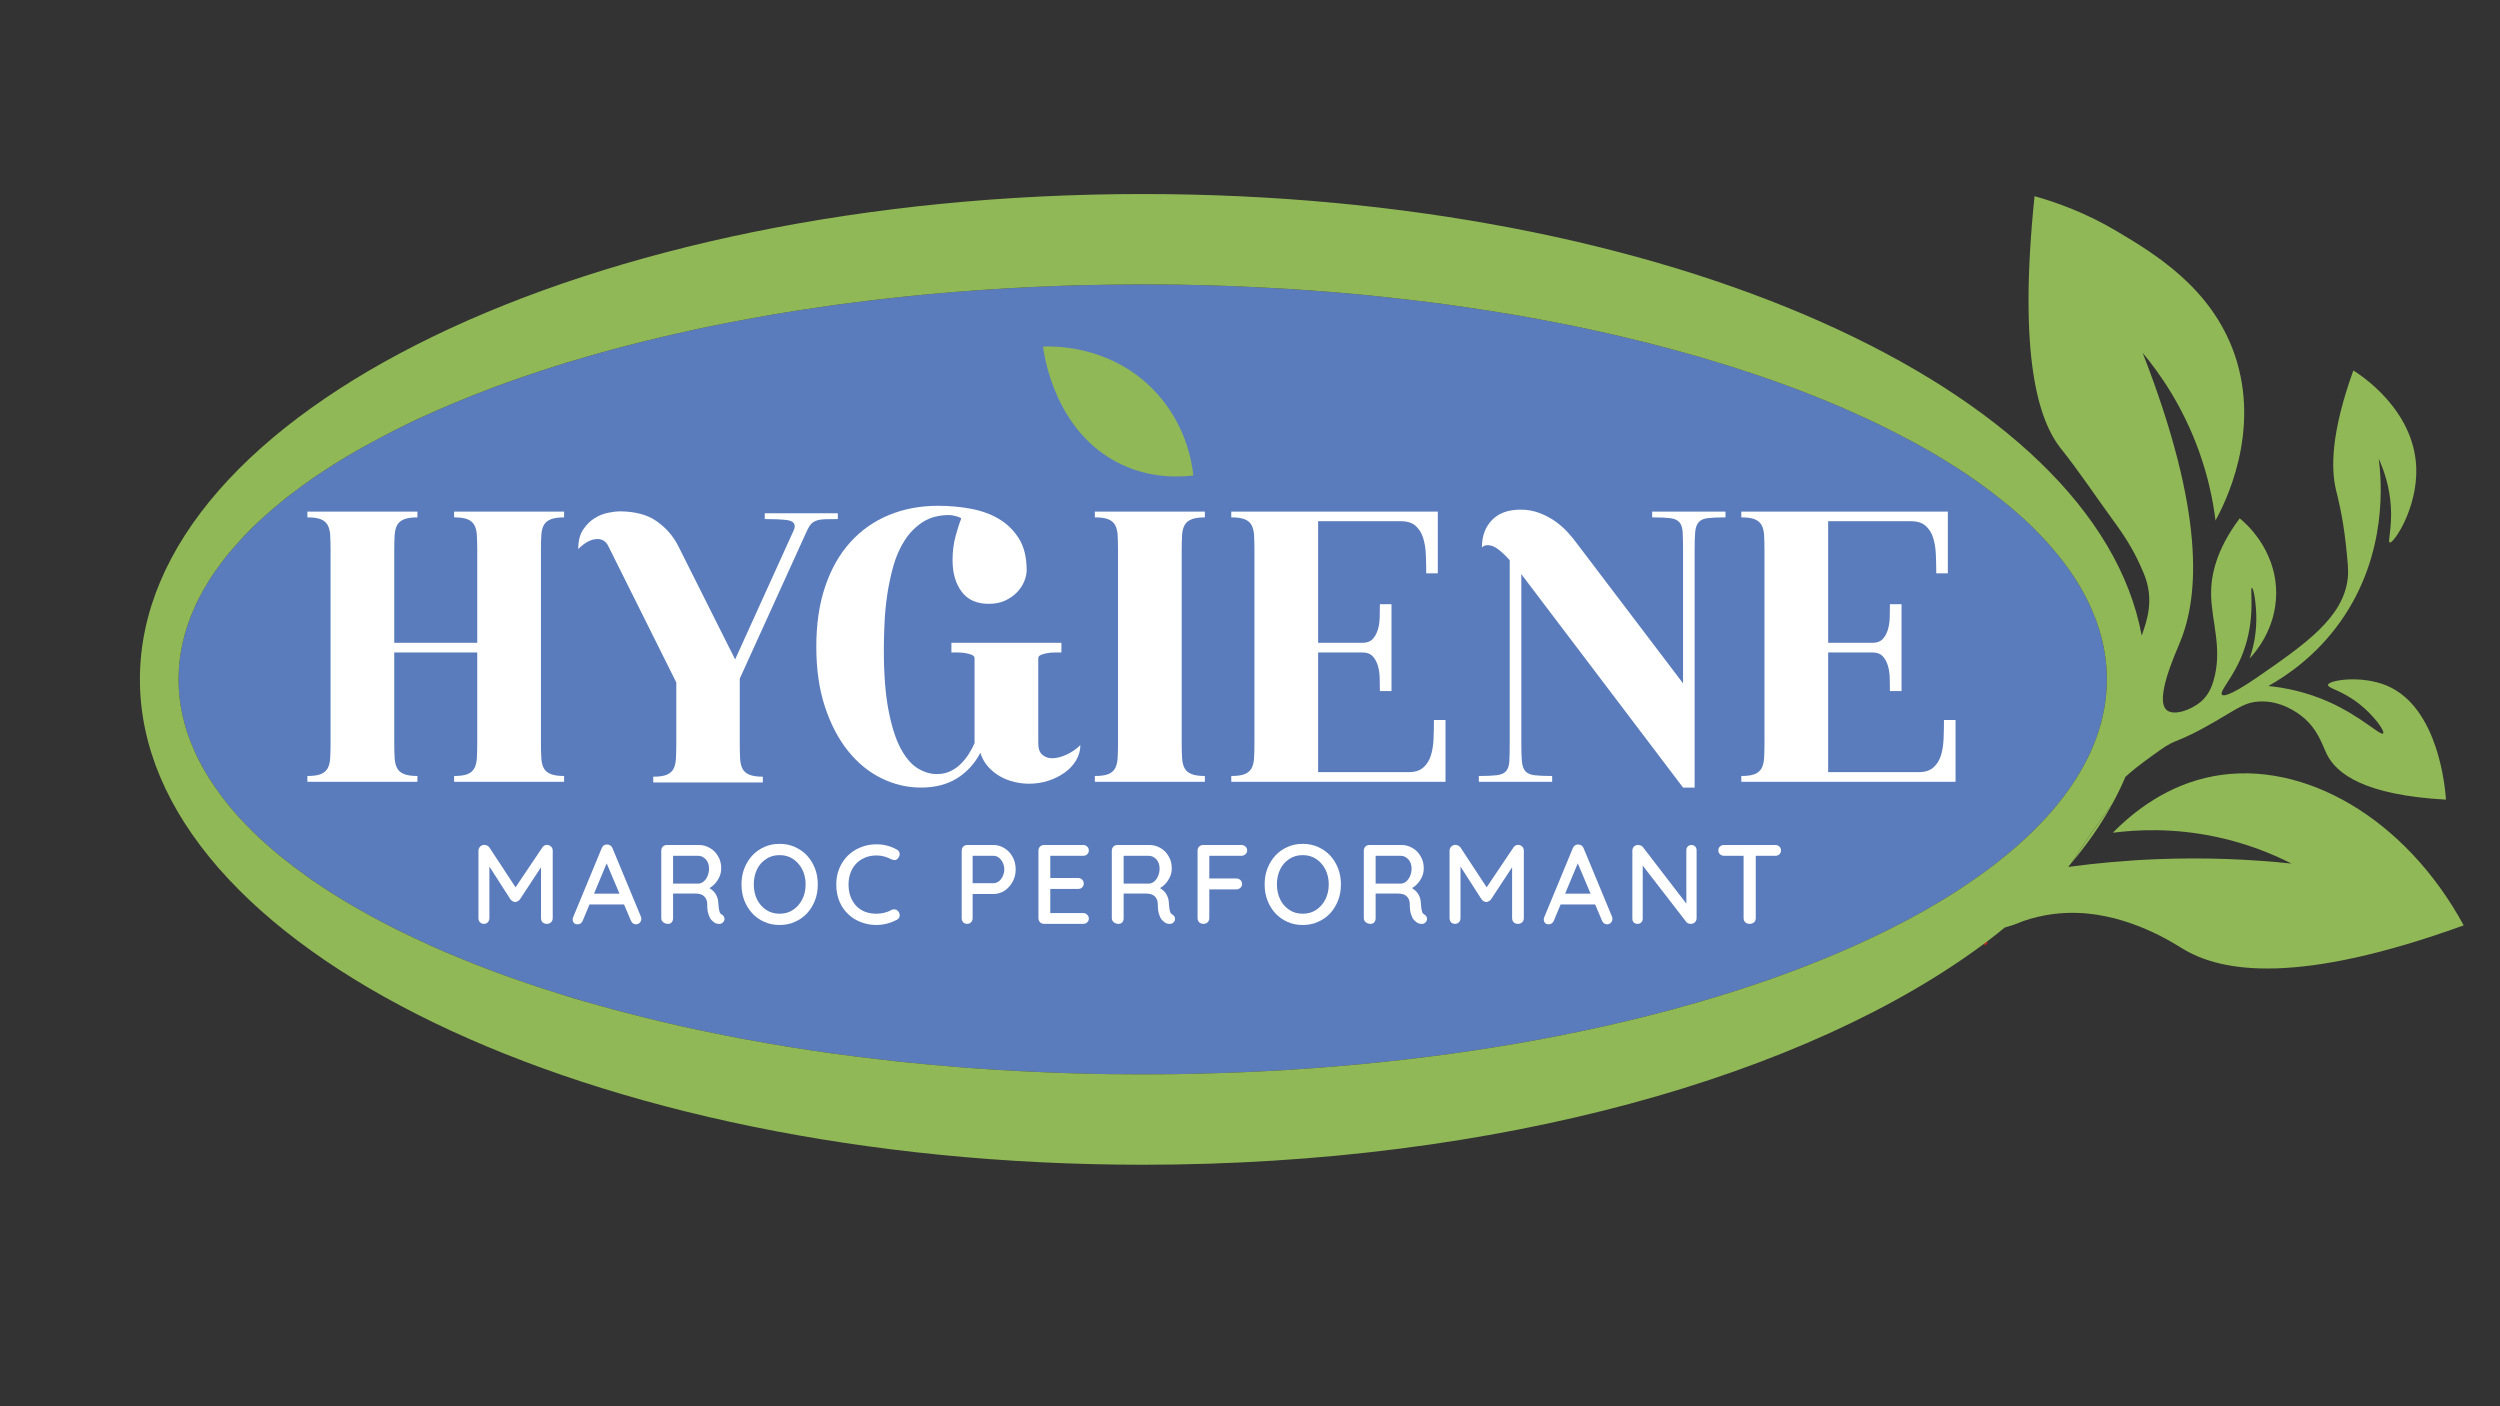 <svg xmlns="http://www.w3.org/2000/svg" xmlns:xlink="http://www.w3.org/1999/xlink" width="853.44pt" height="480pt" viewBox="0 0 853.44 480"><rect x="0" y="0" width="853.44" height="480" fill="#333333" stroke="none"/><defs><clipPath id="clip_1"><path transform="matrix(1,0,0,-1,0,480)" d="M0 480H853.44V0H0Z"></path></clipPath><path id="font_2_116" d="M.133 .701C.141 .701 .149 .699 .158 .695 .167 .69 .173 .685 .178 .678L.432 .291 .389 .293 .648 .678C.659 .693 .672 .701 .689 .701 .702 .701 .714 .696 .725 .686 .735 .677 .74 .665 .74 .65V.051C.74 .036 .735 .024 .725 .014 .716 .005 .703 0 .688 0 .673 0 .66 .005 .65 .014 .641 .024 .636 .036 .636 .051V.558L.668 .551 .448 .216C.443 .21 .437 .205 .429 .201 .422 .196 .414 .194 .407 .194 .4 .194 .392 .196 .384 .201 .377 .205 .371 .21 .366 .216L.154 .546 .178 .586V.051C.178 .036 .173 .024 .164 .014 .155 .005 .144 0 .129 0 .115 0 .104 .005 .094 .014 .085 .024 .081 .036 .081 .051V.65C.081 .663 .086 .675 .096 .686 .107 .696 .119 .701 .133 .701Z"></path><path id="font_2_1" d="M.331 .569 .106 .03C.102 .019 .096 .011 .088 .005 .08-.001 .071-.004 .061-.004 .046-.004 .034 0 .027 .008 .02 .017 .016 .027 .016 .04 .016 .045 .017 .05 .019 .056L.273 .67C.277 .681 .284 .69 .292 .696 .301 .702 .311 .705 .322 .704 .333 .704 .342 .701 .351 .695 .36 .689 .366 .681 .37 .67L.621 .065C.624 .058 .625 .052 .625 .045 .625 .03 .62 .018 .61 .009 .601 0 .59-.004 .578-.004 .568-.004 .559-.001 .55 .005 .542 .012 .536 .02 .532 .03L.305 .567 .331 .569M.146 .172 .191 .268H.474L.491 .172H.146Z"></path><path id="font_2_170" d="M.141 0C.125 0 .111 .005 .099 .014 .087 .024 .081 .036 .081 .051V.649C.081 .664 .086 .676 .095 .686 .105 .695 .117 .7 .132 .7H.414C.45 .7 .483 .691 .513 .673 .543 .656 .567 .632 .585 .6 .604 .569 .613 .534 .613 .493 .613 .466 .608 .441 .597 .417 .586 .393 .572 .372 .554 .353 .536 .334 .516 .32 .493 .31L.482 .33C.503 .322 .521 .311 .536 .297 .551 .284 .564 .268 .572 .249 .581 .231 .586 .211 .587 .188 .589 .167 .591 .15 .592 .136 .594 .123 .597 .112 .6 .103 .603 .094 .609 .088 .618 .083 .63 .076 .638 .066 .641 .053 .644 .04 .641 .028 .632 .017 .626 .009 .618 .004 .609 .001 .6-.001 .59-.001 .581 .001 .572 .002 .564 .005 .558 .008 .547 .015 .536 .024 .525 .036 .514 .049 .506 .066 .499 .088 .492 .11 .489 .139 .489 .175 .489 .192 .486 .206 .481 .217 .476 .229 .468 .239 .459 .247 .45 .255 .439 .261 .426 .264 .413 .267 .399 .269 .384 .269H.172L.186 .29V.051C.186 .036 .182 .024 .174 .014 .166 .005 .155 0 .141 0M.173 .357H.412C.427 .358 .442 .364 .456 .375 .47 .386 .482 .402 .491 .423 .5 .443 .505 .466 .505 .491 .505 .523 .496 .55 .477 .572 .457 .593 .435 .604 .409 .604H.175L.186 .629V.336L.173 .357Z"></path><path id="font_2_131" d="M.719 .35C.719 .299 .711 .252 .694 .208 .677 .165 .654 .127 .624 .094 .593 .061 .557 .036 .516 .018 .475-.001 .429-.01 .38-.01 .331-.01 .285-.001 .244 .018 .203 .036 .168 .061 .137 .094 .107 .127 .084 .165 .067 .208 .05 .252 .042 .299 .042 .35 .042 .401 .05 .448 .067 .492 .084 .535 .107 .573 .137 .606 .168 .639 .203 .664 .244 .682 .285 .701 .331 .71 .38 .71 .429 .71 .475 .701 .516 .682 .557 .664 .593 .639 .624 .606 .654 .573 .677 .535 .694 .492 .711 .448 .719 .401 .719 .35M.611 .35C.611 .399 .601 .444 .581 .483 .561 .522 .534 .553 .499 .576 .465 .599 .425 .61 .38 .61 .335 .61 .296 .599 .261 .576 .226 .553 .199 .523 .18 .484 .161 .445 .151 .4 .151 .35 .151 .301 .161 .256 .18 .217 .199 .178 .226 .147 .261 .124 .296 .101 .335 .09 .38 .09 .425 .09 .465 .101 .499 .124 .534 .147 .561 .178 .581 .217 .601 .256 .611 .301 .611 .35Z"></path><path id="font_2_30" d="M.578 .66C.593 .653 .601 .641 .604 .626 .606 .611 .602 .597 .591 .584 .584 .573 .574 .567 .563 .566 .552 .566 .54 .568 .528 .574 .509 .584 .489 .592 .467 .598 .446 .604 .423 .607 .4 .607 .362 .607 .328 .601 .298 .588 .267 .575 .241 .558 .219 .535 .197 .512 .18 .485 .169 .454 .157 .423 .151 .388 .151 .35 .151 .308 .157 .271 .17 .238 .183 .206 .2 .179 .222 .156 .245 .134 .271 .117 .301 .106 .332 .095 .365 .09 .4 .09 .423 .09 .445 .093 .466 .098 .488 .103 .509 .111 .528 .122 .54 .128 .552 .13 .563 .128 .574 .127 .584 .121 .592 .111 .603 .097 .607 .083 .604 .068 .601 .053 .593 .043 .579 .036 .562 .027 .544 .019 .524 .012 .504 .005 .484-.001 .463-.004 .442-.008 .421-.01 .4-.01 .352-.01 .307-.002 .264 .014 .221 .03 .183 .053 .15 .084 .117 .115 .09 .152 .071 .197 .052 .242 .042 .293 .042 .35 .042 .401 .051 .449 .069 .492 .087 .535 .112 .573 .144 .605 .177 .637 .215 .662 .258 .679 .301 .697 .349 .706 .4 .706 .432 .706 .463 .702 .493 .694 .524 .686 .552 .675 .578 .66Z"></path><path id="font_2_596" d="M0 0Z"></path><path id="font_2_167" d="M.363 .7C.398 .7 .431 .69 .461 .671 .491 .653 .515 .627 .533 .594 .551 .561 .56 .524 .56 .483 .56 .443 .551 .407 .533 .374 .515 .341 .491 .314 .461 .294 .431 .275 .398 .265 .363 .265H.17L.178 .28V.051C.178 .036 .173 .024 .164 .014 .155 .005 .144 0 .129 0 .115 0 .104 .005 .094 .014 .085 .024 .081 .036 .081 .051V.649C.081 .664 .086 .676 .095 .686 .105 .695 .117 .7 .132 .7H.363M.363 .361C.38 .361 .396 .367 .411 .378 .425 .389 .437 .404 .445 .423 .454 .442 .459 .462 .459 .483 .459 .506 .454 .526 .445 .544 .437 .562 .425 .576 .411 .587 .396 .599 .38 .604 .363 .604H.168L.178 .618V.348L.169 .361H.363Z"></path><path id="font_2_47" d="M.132 .7H.477C.492 .7 .504 .695 .513 .686 .523 .677 .528 .665 .528 .651 .528 .637 .523 .626 .513 .617 .504 .608 .492 .604 .477 .604H.176L.186 .621V.397L.177 .407H.432C.447 .407 .459 .402 .468 .393 .478 .384 .483 .372 .483 .357 .483 .343 .478 .332 .468 .323 .459 .314 .447 .31 .432 .31H.179L.186 .319V.088L.179 .096H.477C.492 .096 .504 .091 .513 .081 .523 .072 .528 .061 .528 .048 .528 .034 .523 .022 .513 .013 .504 .004 .492 0 .477 0H.132C.117 0 .105 .005 .095 .014 .086 .024 .081 .036 .081 .051V.649C.081 .664 .086 .676 .095 .686 .105 .695 .117 .7 .132 .7Z"></path><path id="font_2_70" d="M.134 0C.118 0 .105 .005 .095 .014 .086 .024 .081 .036 .081 .051V.649C.081 .664 .086 .676 .095 .686 .105 .695 .117 .7 .132 .7H.47C.484 .7 .496 .695 .506 .686 .516 .677 .521 .665 .521 .651 .521 .638 .516 .627 .506 .618 .496 .609 .484 .604 .47 .604H.178L.185 .614V.391L.179 .403H.425C.439 .403 .451 .398 .461 .389 .471 .38 .476 .368 .476 .353 .476 .341 .471 .33 .461 .32 .451 .311 .439 .306 .425 .306H.177L.185 .315V.051C.185 .036 .18 .024 .17 .014 .16 .005 .148 0 .134 0Z"></path><path id="font_2_118" d="M.606 .7C.619 .7 .63 .695 .639 .686 .647 .678 .651 .666 .651 .653V.051C.651 .036 .646 .024 .636 .014 .627 .005 .615 0 .6 0 .593 0 .585 .001 .578 .004 .571 .007 .565 .01 .561 .015L.15 .547 .173 .561V.046C.173 .033 .169 .022 .16 .013 .151 .004 .14 0 .127 0 .113 0 .102 .004 .093 .013 .085 .022 .081 .033 .081 .046V.649C.081 .664 .086 .676 .095 .686 .105 .695 .117 .7 .132 .7 .139 .7 .147 .698 .156 .695 .164 .692 .17 .688 .174 .682L.575 .16 .56 .146V.653C.56 .666 .564 .678 .572 .686 .581 .695 .592 .7 .606 .7Z"></path><path id="font_2_191" d="M.309 0C.293 0 .28 .005 .27 .014 .26 .024 .255 .036 .255 .051V.65H.363V.051C.363 .036 .358 .024 .348 .014 .337 .005 .324 0 .309 0M.082 .604C.068 .604 .056 .609 .046 .617 .036 .626 .031 .638 .031 .652 .031 .667 .036 .678 .046 .687 .056 .696 .068 .7 .082 .7H.536C.551 .7 .563 .695 .572 .686 .582 .678 .587 .666 .587 .652 .587 .637 .582 .626 .572 .617 .563 .608 .551 .604 .536 .604H.082Z"></path><clipPath id="clip_3"><path transform="matrix(1,0,0,-1,0,480)" d="M0 480H853.44V0H0Z"></path></clipPath></defs><g id="layer_1" data-name="Layer 1"><g clip-path="url(#clip_1)"><path transform="matrix(1,0,0,-1,719.224,231.91)" d="M0 0C0-2.337-.128-4.642-.416-6.945-.704-9.282-1.152-11.587-1.729-13.892-1.921-14.691-2.145-15.46-2.4-16.26-2.561-16.933-2.785-17.604-3.009-18.276-3.329-19.236-3.649-20.197-4.033-21.157-4.993-23.718-6.146-26.215-7.49-28.711-7.938-29.607-8.45-30.504-8.963-31.368-9.475-32.264-10.019-33.16-10.595-34.057-10.947-34.665-11.363-35.241-11.779-35.849-12.131-36.425-12.516-36.97-12.932-37.546-13.22-37.962-13.54-38.409-13.892-38.857-14.436-39.626-15.012-40.394-15.62-41.13-15.652-41.227-15.748-41.322-15.844-41.418-16.645-42.475-17.477-43.499-18.373-44.523-19.27-45.611-20.229-46.668-21.222-47.724-21.989-48.557-22.79-49.42-23.622-50.253-24.07-50.7-24.551-51.181-25.03-51.661-25.831-52.429-26.631-53.229-27.463-53.997-28.552-55.021-29.703-56.046-30.856-57.07-31.977-58.03-33.097-58.991-34.249-59.951-34.377-60.079-34.505-60.175-34.665-60.271-35.689-61.136-36.713-61.936-37.77-62.768-39.402-64.048-41.099-65.296-42.827-66.545-45.163-68.241-47.564-69.873-50.061-71.506-51.789-72.658-53.55-73.778-55.342-74.866-56.75-75.699-58.159-76.563-59.599-77.396-61.136-78.323-62.736-79.22-64.368-80.116-65.969-81.012-67.633-81.908-69.298-82.772-75.987-86.294-83.093-89.687-90.551-92.887-92.439-93.72-94.328-94.487-96.248-95.288-98.169-96.088-100.121-96.856-102.074-97.624-105.851-99.097-109.756-100.569-113.725-101.978-115.709-102.682-117.726-103.354-119.774-104.058-123.839-105.435-127.968-106.778-132.193-108.059-134.306-108.699-136.45-109.34-138.627-109.979-141.859-110.908-145.124-111.836-148.421-112.732-150.054-113.181-151.718-113.628-153.415-114.045-155.079-114.492-156.743-114.909-158.439-115.325-160.713-115.901-163.017-116.445-165.321-116.989-169.898-118.077-174.54-119.102-179.277-120.094H-179.31C-184.015-121.086-188.815-122.047-193.648-122.942-198.514-123.839-203.443-124.703-208.469-125.503-213.43-126.304-218.455-127.071-223.544-127.776-223.544-127.744-223.576-127.776-223.576-127.776-228.665-128.48-233.786-129.12-239.004-129.729-249.438-130.944-260.065-131.937-270.884-132.737-276.262-133.153-281.703-133.474-287.176-133.762-289.929-133.89-292.682-134.018-295.466-134.146-296.875-134.21-298.283-134.273-299.691-134.306-302.444-134.401-305.196-134.498-307.981-134.562-311.47-134.657-314.991-134.722-318.512-134.786-322.033-134.817-325.554-134.85-329.106-134.85H-329.139-329.203C-332.691-134.85-336.148-134.817-339.605-134.786H-340.277C-343.702-134.722-347.127-134.657-350.488-134.562-354.041-134.466-357.53-134.37-361.05-134.21-364.54-134.081-368.028-133.922-371.485-133.729-376.638-133.474-381.76-133.153-386.817-132.77-387.873-132.705-388.897-132.609-389.922-132.545-397.06-132.001-404.101-131.361-411.079-130.625-411.687-130.561-412.327-130.497-412.968-130.433-415.368-130.177-417.769-129.889-420.169-129.601-424.714-129.088-429.195-128.512-433.677-127.904-434.381-127.808-435.085-127.712-435.789-127.616-440.11-127.008-444.399-126.367-448.625-125.695-454.482-124.768-460.275-123.743-465.941-122.687-469.846-121.95-473.687-121.183-477.496-120.382-478.52-120.19-479.512-119.998-480.472-119.774-484.153-119.006-487.77-118.206-491.355-117.342-492.187-117.149-492.987-116.957-493.82-116.766-495.58-116.35-497.341-115.933-499.101-115.484-499.901-115.293-500.701-115.068-501.501-114.877-507.039-113.5-512.48-112.028-517.794-110.491-518.626-110.268-519.458-110.043-520.258-109.787-522.211-109.211-524.131-108.635-526.02-108.059-526.692-107.867-527.332-107.643-528.004-107.451-528.292-107.354-528.612-107.259-528.9-107.163-531.333-106.395-533.734-105.626-536.102-104.858-536.23-104.794-536.326-104.763-536.454-104.73-543.592-102.361-550.474-99.865-557.067-97.272-558.604-96.664-560.14-96.056-561.645-95.416-561.805-95.384-561.965-95.32-562.125-95.224-563.885-94.52-565.646-93.783-567.342-93.047-570.991-91.479-574.544-89.879-577.969-88.246-579.697-87.446-581.394-86.613-583.09-85.781-584.754-84.949-586.419-84.117-588.051-83.253-589.684-82.421-591.252-81.557-592.853-80.692-594.421-79.828-595.989-78.964-597.525-78.067-599.094-77.171-600.63-76.275-602.135-75.347-605.047-73.555-607.864-71.762-610.585-69.938-611.865-69.073-613.146-68.209-614.362-67.345-614.458-67.281-614.554-67.217-614.65-67.121-617.274-65.265-619.835-63.344-622.236-61.392-623.452-60.431-624.636-59.471-625.789-58.479-625.917-58.383-626.044-58.286-626.141-58.19-627.165-57.294-628.189-56.398-629.182-55.502-630.27-54.51-631.358-53.518-632.382-52.493H-632.415C-634.495-50.477-636.447-48.428-638.304-46.38-639.232-45.323-640.128-44.299-640.993-43.243-642.337-41.61-643.617-39.946-644.801-38.25-645.346-37.481-645.89-36.713-646.402-35.978-647.426-34.44-648.418-32.872-649.347-31.304-649.763-30.567-650.179-29.8-650.595-29.031-651.011-28.231-651.427-27.463-651.811-26.694-652.195-25.895-652.58-25.095-652.899-24.326-653.124-23.813-653.348-23.334-653.54-22.821-653.828-22.277-654.02-21.701-654.212-21.157-655.076-18.98-655.78-16.804-656.356-14.596-656.548-13.827-656.74-13.06-656.9-12.291-657.477-9.794-657.861-7.233-658.084-4.673-658.149-3.969-658.181-3.265-658.213-2.561-658.245-1.729-658.277-.864-658.277 0-658.277 1.024-658.245 2.08-658.181 3.104-658.117 4.161-658.053 5.186-657.925 6.21-657.861 6.945-657.765 7.649-657.637 8.354-657.573 8.866-657.509 9.378-657.38 9.891-657.285 10.467-657.188 11.075-657.028 11.65-656.997 11.971-656.933 12.323-656.836 12.644-656.676 13.411-656.484 14.147-656.26 14.916-656.164 15.364-656.036 15.812-655.876 16.228-655.876 16.292-655.844 16.324-655.844 16.388-655.716 16.933-655.524 17.477-655.332 18.02-655.268 18.309-655.172 18.564-655.076 18.82-654.788 19.685-654.468 20.581-654.116 21.445-653.731 22.437-653.315 23.43-652.867 24.422-652.419 25.414-651.971 26.406-651.459 27.398-650.499 29.319-649.411 31.239-648.227 33.16-648.13 33.288-648.066 33.448-647.97 33.576-647.426 34.44-646.882 35.272-646.306 36.137-646.274 36.169-646.274 36.201-646.242 36.233-645.729 37.001-645.186 37.77-644.609 38.538-644.449 38.762-644.289 38.985-644.097 39.21-643.585 39.946-643.041 40.65-642.465 41.387-642.305 41.61-642.113 41.834-641.953 42.059-641.249 42.923-640.512 43.787-639.776 44.619-638.976 45.548-638.176 46.476-637.312 47.404-636.479 48.332-635.615 49.26-634.719 50.156-633.823 51.085-632.895 51.981-631.966 52.877-630.078 54.701-628.093 56.462-626.013 58.255-624.988 59.119-623.932 60.015-622.844 60.879-621.788 61.743-620.667 62.607-619.547 63.472-618.427 64.336-617.274 65.168-616.122 66.032-615.098 66.769-614.074 67.505-613.018 68.241-612.729 68.465-612.441 68.657-612.153 68.85-611.065 69.585-609.977 70.321-608.856 71.058-607.672 71.826-606.456 72.626-605.239 73.395-605.111 73.49-604.983 73.555-604.855 73.65-602.327 75.219-599.702 76.787-597.014 78.323-595.637 79.124-594.261 79.892-592.82 80.66-591.412 81.46-589.972 82.229-588.5 82.965-587.059 83.733-585.587 84.501-584.082 85.237-582.674 85.941-581.266 86.645-579.825 87.35-579.729 87.382-579.633 87.445-579.537 87.478-578.001 88.214-576.464 88.95-574.896 89.654-573.295 90.391-571.727 91.095-570.127 91.799-568.494 92.535-566.862 93.207-565.229 93.911-563.597 94.616-561.933 95.288-560.236 95.96-558.572 96.664-556.875 97.336-555.147 97.977-553.418 98.648-551.69 99.321-549.962 99.961-547.977 100.697-545.961 101.434-543.944 102.138-542.792 102.554-541.64 102.937-540.455 103.354-538.247 104.122-536.006 104.858-533.734 105.595-532.166 106.106-530.565 106.619-528.964 107.131-528.676 107.227-528.42 107.291-528.132 107.387-526.276 107.963-524.355 108.539-522.435 109.115-518.626 110.268-514.753 111.355-510.784 112.444-507.167 113.404-503.518 114.364-499.805 115.293-499.453 115.389-499.101 115.484-498.749 115.549-496.732 116.061-494.684 116.541-492.604 117.021-490.075 117.63-487.546 118.206-484.985 118.75-483.801 119.038-482.649 119.294-481.464 119.55-478.904 120.094-476.312 120.639-473.687 121.15-471.542 121.566-469.397 122.015-467.221 122.398-465.301 122.783-463.38 123.135-461.459 123.455-456.818 124.319-452.113 125.119-447.344 125.855-443.183 126.495-438.958 127.136-434.701 127.744-434.381 127.776-434.061 127.84-433.741 127.872-431.916 128.128-430.06 128.353-428.235 128.576-426.379 128.832-424.49 129.057-422.634 129.28-420.137 129.601-417.641 129.889-415.112 130.145-414.344 130.24-413.607 130.337-412.839 130.4-411.335 130.561-409.831 130.721-408.294 130.881-406.246 131.104-404.166 131.297-402.085 131.489-401.796 131.52-401.509 131.553-401.221 131.553-399.524 131.713-397.828 131.873-396.099 132.001-394.563 132.161-392.994 132.289-391.394 132.385-388.993 132.577-386.561 132.77-384.128 132.93-377.791 133.377-371.421 133.729-364.956 134.018-362.011 134.145-359.066 134.273-356.089 134.369-352.568 134.498-349.016 134.594-345.462 134.626-343.894 134.689-342.294 134.722-340.662 134.722-336.853 134.786-333.043 134.817-329.234 134.817H-329.106C-325.618 134.817-322.129 134.786-318.64 134.754H-317.68C-314.287 134.689-310.926 134.626-307.533 134.529-304.524 134.434-301.516 134.338-298.539 134.241-297.515 134.21-296.49 134.145-295.466 134.113-292.425 133.985-289.385 133.825-286.344 133.665-281.318 133.409-276.357 133.121-271.428 132.737-262.914 132.129-254.528 131.393-246.27 130.496-243.518 130.209-240.796 129.889-238.076 129.568-235.771 129.312-233.435 129.024-231.162 128.736-226.553 128.16-222.008 127.52-217.495 126.848-215.254 126.527-213.014 126.176-210.772 125.823-207.477 125.312-204.211 124.768-200.979 124.223-197.745 123.647-194.545 123.07-191.376 122.463H-191.344C-189.68 122.143-188.047 121.822-186.415 121.502-185.07 121.246-183.727 120.958-182.382 120.702-181.838 120.574-181.294 120.479-180.749 120.35-179.726 120.158-178.732 119.966-177.772 119.742-171.755 118.462-165.866 117.117-160.104 115.677-158.952 115.421-157.832 115.133-156.743 114.845-153.639 114.045-150.598 113.276-147.589 112.444-145.381 111.836-143.204 111.26-141.027 110.62L-138.627 109.947C-138.595 109.947-138.562 109.947-138.562 109.915-136.29 109.243-134.05 108.571-131.841 107.899-130.337 107.451-128.896 106.971-127.424 106.522-124.831 105.69-122.271 104.858-119.742 103.994-115.261 102.489-110.876 100.921-106.587 99.321-105.274 98.809-103.994 98.328-102.714 97.816-98.648 96.248-94.712 94.647-90.871 92.983-87.254 91.415-83.701 89.814-80.276 88.214-80.244 88.214-80.244 88.182-80.244 88.182-78.26 87.254-76.308 86.294-74.387 85.333-72.979 84.629-71.57 83.925-70.193 83.188-68.562 82.356-66.961 81.492-65.393 80.66-65.393 80.66-65.36 80.66-65.36 80.628-62.224 78.899-59.151 77.14-56.206 75.347-53.262 73.555-50.413 71.729-47.66 69.905-47.628 69.905-47.628 69.873-47.628 69.873-42.154 66.16-37.065 62.319-32.456 58.415-31.4 57.519-30.376 56.622-29.352 55.694-28.135 54.638-26.983 53.55-25.862 52.461-16.517 43.371-9.475 33.801-5.153 23.846-4.193 21.638-3.329 19.396-2.657 17.156-.896 11.555 0 5.825 0 0" fill="#5a7cbc"></path><path transform="matrix(1,0,0,-1,669.163,303.416)" d="M0 0C2.496 1.633 4.897 3.265 7.233 4.961 4.929 3.265 2.496 1.601 0 0" fill="#4e83f3"></path><path transform="matrix(1,0,0,-1,714.07,208.064)" d="M0 0C.992-2.208 1.824-4.449 2.496-6.689 1.824-4.449 .96-2.208 0 0" fill="#4e83f3"></path><path transform="matrix(1,0,0,-1,717.527,279.378)" d="M0 0C-4.449-6.146-8.002-11.459-10.563-15.428-4.993-8.866-.288-2.112 3.488 4.833 2.4 3.329 1.248 1.729 0 0" fill="#91b856"></path><path transform="matrix(1,0,0,-1,678.253,321.468)" stroke-width="1.158" stroke-linecap="butt" stroke-miterlimit="10" stroke-linejoin="miter" fill="none" stroke="#b52222" d="M0 0C-.384-.288-.704-.576-1.024-.832"></path><path transform="matrix(1,0,0,-1,703.604,273.04)" d="M0 0C-.032-.097-.128-.192-.224-.288-1.024-1.345-1.856-2.369-2.753-3.394-3.649-4.481-4.609-5.538-5.602-6.594-6.369-7.427-7.17-8.29-8.002-9.123-8.45-9.57-8.931-10.051-9.41-10.531-10.211-11.299-11.011-12.1-11.843-12.867-12.932-13.892-14.083-14.916-15.236-15.94-16.356-16.9-17.477-17.861-18.629-18.821-18.757-18.949-18.885-19.045-19.045-19.142-20.069-20.006-21.093-20.806-22.149-21.638-23.782-22.918-25.479-24.166-27.207-25.415-29.543-27.111-31.944-28.743-34.44-30.376-36.169-31.528-37.93-32.648-39.722-33.736-41.13-34.569-42.539-35.434-43.979-36.266-45.516-37.193-47.116-38.09-48.748-38.986-50.349-39.882-52.013-40.778-53.678-41.643-60.367-45.164-67.473-48.557-74.931-51.757-76.819-52.59-78.708-53.357-80.628-54.158-82.549-54.958-84.501-55.727-86.454-56.494-90.23-57.967-94.136-59.439-98.104-60.848-100.089-61.552-102.105-62.224-104.154-62.928-108.219-64.305-112.348-65.648-116.573-66.929-118.686-67.569-120.83-68.21-123.007-68.85-126.239-69.778-129.504-70.706-132.801-71.603-134.434-72.051-136.098-72.498-137.795-72.915-139.459-73.362-141.123-73.779-142.819-74.195-145.093-74.771-147.396-75.315-149.701-75.859-154.278-76.947-158.92-77.972-163.657-78.964H-163.689C-168.395-79.956-173.195-80.917-178.028-81.813-182.894-82.709-187.823-83.573-192.849-84.373-197.81-85.174-202.835-85.941-207.924-86.646-207.924-86.614-207.956-86.646-207.956-86.646-213.045-87.351-218.166-87.99-223.384-88.599-233.818-89.814-244.445-90.807-255.264-91.607-260.642-92.023-266.083-92.344-271.556-92.632-274.309-92.76-277.062-92.888-279.846-93.016-281.254-93.08-282.663-93.144-284.071-93.176-286.824-93.271-289.576-93.368-292.361-93.432-295.85-93.527-299.371-93.592-302.892-93.656-306.413-93.688-309.934-93.72-313.486-93.72H-313.519-313.583C-317.071-93.72-320.528-93.688-323.985-93.656H-324.657C-328.082-93.592-331.507-93.527-334.868-93.432-338.42-93.336-341.91-93.24-345.43-93.08-348.919-92.951-352.408-92.792-355.865-92.6-361.018-92.344-366.14-92.023-371.197-91.64-372.253-91.575-373.277-91.479-374.302-91.415-381.439-90.871-388.481-90.231-395.459-89.495-396.067-89.431-396.707-89.367-397.348-89.303-399.748-89.047-402.148-88.759-404.549-88.471-409.094-87.958-413.575-87.382-418.057-86.774-418.761-86.678-419.465-86.582-420.169-86.486-424.49-85.878-428.779-85.237-433.004-84.565-438.862-83.638-444.655-82.613-450.321-81.557-454.226-80.82-458.066-80.053-461.875-79.252-462.9-79.061-463.892-78.868-464.852-78.645-468.533-77.876-472.15-77.076-475.735-76.212-476.567-76.02-477.367-75.827-478.2-75.636-479.96-75.22-481.752-74.803-483.481-74.354-484.281-74.163-485.081-73.938-485.881-73.747-491.419-72.37-496.86-70.898-502.174-69.361-503.006-69.138-503.838-68.913-504.638-68.657-506.591-68.113-508.511-67.537-510.399-66.929-511.072-66.737-511.712-66.513-512.384-66.321-512.672-66.225-512.992-66.129-513.28-66.033-515.713-65.265-518.114-64.496-520.482-63.729-520.61-63.664-520.706-63.633-520.834-63.601-527.972-61.231-534.854-58.735-541.447-56.143-542.984-55.534-544.52-54.926-546.024-54.286-546.185-54.254-546.345-54.19-546.504-54.094-548.265-53.39-550.025-52.653-551.722-51.917-555.371-50.349-558.924-48.749-562.349-47.116-564.077-46.316-565.806-45.483-567.47-44.651-569.134-43.819-570.799-42.987-572.431-42.123-574.063-41.291-575.632-40.427-577.232-39.563-578.833-38.698-580.369-37.834-581.905-36.938-583.474-36.041-585.01-35.146-586.515-34.217-589.427-32.457-592.244-30.664-594.965-28.808-596.245-27.976-597.493-27.111-598.742-26.215-598.837-26.151-598.934-26.087-599.03-25.991-601.654-24.135-604.215-22.214-606.616-20.262-607.832-19.333-609.016-18.341-610.168-17.349-610.296-17.253-610.424-17.156-610.521-17.061-611.577-16.164-612.569-15.269-613.562-14.372-614.649-13.412-615.738-12.388-616.762-11.363H-616.794C-618.875-9.347-620.827-7.298-622.684-5.25-623.612-4.193-624.508-3.169-625.373-2.113-626.717-.48-627.997 1.184-629.181 2.88-629.726 3.648-630.27 4.417-630.782 5.152-631.806 6.689-632.798 8.258-633.727 9.826-634.143 10.563-634.559 11.33-634.975 12.099-635.391 12.898-635.807 13.667-636.191 14.436-636.575 15.235-636.959 16.035-637.279 16.804-637.503 17.316-637.728 17.796-637.919 18.309-638.176 18.853-638.4 19.429-638.592 19.973-639.456 22.149-640.16 24.326-640.736 26.534-640.928 27.303-641.12 28.07-641.28 28.839-641.856 31.336-642.241 33.896-642.464 36.457-642.529 37.161-642.561 37.865-642.593 38.569-642.625 39.401-642.657 40.266-642.657 41.13-642.657 42.154-642.625 43.21-642.561 44.234-642.497 45.291-642.433 46.315-642.305 47.34-642.241 48.075-642.145 48.779-642.017 49.484-641.953 49.996-641.889 50.508-641.76 51.02-641.665 51.597-641.568 52.205-641.408 52.78-641.376 53.101-641.312 53.453-641.216 53.773-641.056 54.541-640.864 55.277-640.64 56.046-640.544 56.494-640.416 56.942-640.256 57.357-640.256 57.422-640.224 57.454-640.224 57.518-640.096 58.062-639.904 58.606-639.712 59.15-639.648 59.438-639.552 59.694-639.456 59.95-639.168 60.814-638.848 61.711-638.496 62.575-638.111 63.567-637.695 64.56-637.247 65.552-636.831 66.544-636.351 67.536-635.839 68.528-634.879 70.449-633.791 72.369-632.606 74.29-632.51 74.418-632.446 74.578-632.35 74.706-631.838 75.57-631.262 76.402-630.686 77.267-630.654 77.299-630.654 77.331-630.622 77.363-630.109 78.131-629.565 78.899-628.989 79.668-628.829 79.892-628.669 80.115-628.477 80.34-627.965 81.076-627.421 81.78-626.845 82.517-626.685 82.74-626.493 82.964-626.333 83.188-625.628 84.053-624.892 84.917-624.156 85.749-623.356 86.678-622.556 87.605-621.691 88.534-620.859 89.462-619.995 90.39-619.099 91.286-618.203 92.215-617.306 93.111-616.346 94.007-614.458 95.831-612.473 97.592-610.393 99.385-609.368 100.249-608.312 101.145-607.224 102.009-606.167 102.905-605.047 103.77-603.927 104.602-602.807 105.466-601.654 106.298-600.502 107.162-599.478 107.898-598.454 108.635-597.397 109.371-597.109 109.595-596.821 109.787-596.533 109.979-595.445 110.715-594.356 111.451-593.236 112.187-592.052 112.956-590.835 113.756-589.619 114.524-589.491 114.62-589.363 114.685-589.235 114.78-586.707 116.349-584.082 117.917-581.394 119.453-580.017 120.254-578.641 121.021-577.2 121.79-575.792 122.559-574.352 123.326-572.879 124.095-571.439 124.863-569.967 125.631-568.462 126.367-567.054 127.071-565.646 127.775-564.205 128.479-564.109 128.512-564.013 128.575-563.917 128.607-562.413 129.376-560.844 130.08-559.276 130.784-557.675 131.52-556.107 132.225-554.507 132.929-552.874 133.665-551.242 134.337-549.609 135.041-547.977 135.746-546.312 136.418-544.616 137.09-542.952 137.794-541.255 138.466-539.527 139.106-537.798 139.778-536.07 140.451-534.342 141.091-532.357 141.827-530.341 142.563-528.324 143.268-527.172 143.684-526.02 144.1-524.835 144.483-522.626 145.252-520.386 145.988-518.114 146.725-516.545 147.236-514.945 147.749-513.344 148.261-513.056 148.356-512.8 148.421-512.512 148.517-510.624 149.125-508.735 149.701-506.814 150.245-503.006 151.397-499.133 152.485-495.164 153.574-491.547 154.534-487.898 155.494-484.185 156.423-483.833 156.519-483.481 156.614-483.129 156.679-481.112 157.19-479.064 157.671-476.983 158.151-474.455 158.76-471.926 159.336-469.365 159.88-468.213 160.168-467.029 160.424-465.844 160.68-463.284 161.224-460.691 161.769-458.066 162.28-455.922 162.696-453.777 163.145-451.601 163.528-449.681 163.913-447.76 164.265-445.839 164.585-441.198 165.449-436.493 166.249-431.724 166.985-427.563 167.625-423.338 168.266-419.081 168.874-418.761 168.906-418.44 168.97-418.121 169.002-416.296 169.258-414.439 169.482-412.615 169.706-410.759 169.962-408.87 170.187-407.014 170.41-404.517 170.73-402.021 171.019-399.492 171.274-398.724 171.37-397.987 171.467-397.219 171.53-395.715 171.69-394.21 171.851-392.674 172.011-390.625 172.234-388.545 172.427-386.465 172.619-386.176 172.65-385.889 172.683-385.601 172.683-383.904 172.843-382.208 173.003-380.479 173.131-378.943 173.291-377.374 173.419-375.774 173.515-373.373 173.707-370.941 173.899-368.508 174.06-362.17 174.507-355.801 174.859-349.335 175.147-346.422 175.275-343.446 175.403-340.469 175.499-336.948 175.628-333.396 175.724-329.842 175.756-328.242 175.819-326.642 175.852-325.042 175.852-321.232 175.916-317.423 175.947-313.614 175.947H-313.486C-309.998 175.947-306.509 175.916-303.02 175.884H-302.06C-298.667 175.819-295.306 175.756-291.913 175.659-288.904 175.563-285.896 175.468-282.919 175.371-281.895 175.34-280.87 175.275-279.846 175.243-276.805 175.115-273.765 174.955-270.724 174.795-265.698 174.539-260.737 174.251-255.808 173.867-247.294 173.259-238.908 172.522-230.649 171.626-227.897 171.339-225.176 171.019-222.456 170.698-220.151 170.442-217.814 170.154-215.542 169.866-210.933 169.29-206.388 168.649-201.875 167.978-199.634 167.657-197.394 167.306-195.152 166.953-191.856 166.441-188.591 165.897-185.358 165.353-182.125 164.777-178.925 164.2-175.756 163.593H-175.724C-174.06 163.272-172.427 162.952-170.795 162.632-169.45 162.376-168.106 162.088-166.762 161.832-166.218 161.704-165.674 161.608-165.129 161.479-164.105 161.288-163.112 161.096-162.152 160.872-156.135 159.592-150.246 158.247-144.484 156.807-143.332 156.551-142.212 156.263-141.123 155.975-138.019 155.175-134.978 154.406-131.969 153.574-129.761 152.966-127.584 152.39-125.407 151.75L-123.007 151.077C-122.975 151.077-122.942 151.077-122.942 151.045-120.67 150.373-118.43 149.701-116.221 149.029-114.749 148.581-113.276 148.101-111.804 147.652-109.211 146.82-106.65 145.988-104.122 145.124-99.641 143.619-95.256 142.051-90.967 140.451-89.654 139.938-88.374 139.458-87.094 138.946-83.028 137.378-79.092 135.777-75.251 134.113-71.634 132.545-68.081 130.944-64.656 129.344-64.624 129.344-64.624 129.312-64.624 129.312-62.64 128.384-60.688 127.424-58.767 126.463-57.358 125.759-55.95 125.055-54.573 124.318-52.941 123.486-51.341 122.654-49.772 121.79-49.772 121.79-49.74 121.79-49.74 121.758-46.604 120.029-43.531 118.27-40.586 116.477-37.642 114.685-34.793 112.859-32.04 111.035-32.008 111.035-32.008 111.003-32.008 111.003-26.534 107.29-21.445 103.449-16.836 99.545-15.78 98.648-14.724 97.72-13.731 96.824-12.515 95.768-11.363 94.68-10.242 93.591-.896 84.501 6.146 74.931 10.467 64.976 11.427 62.768 12.291 60.526 12.963 58.286 14.724 52.685 15.62 46.955 15.62 41.13 15.62 38.793 15.492 36.488 15.204 34.185 14.916 31.848 14.468 29.543 13.892 27.238 13.699 26.438 13.476 25.638 13.22 24.87 13.06 24.197 12.835 23.525 12.611 22.854 12.291 21.894 11.971 20.933 11.587 19.973 10.627 17.412 9.475 14.915 8.13 12.419 7.682 11.522 7.17 10.626 6.657 9.762 6.146 8.866 5.602 7.97 5.025 7.073 4.673 6.465 4.257 5.889 3.841 5.281 3.489 4.705 3.104 4.16 2.688 3.584 2.4 3.168 2.08 2.721 1.729 2.272 1.185 1.504 .608 .736 0 0M52.173 8.098C36.457 5.185 24.902-3.873 17.668-11.235 26.055-10.146 38.474-9.57 52.941-12.644 63.632-14.916 72.306-18.533 78.676-21.766 65.137-20.325 49.708-19.589 32.744-20.262 21.957-20.678 11.875-21.638 2.625-22.886 2.656-22.854 2.625-22.79 2.528-22.726 2.816-22.406 3.073-22.086 3.36-21.766 5.922-17.797 9.475-12.483 13.924-6.338 15.172-4.609 16.324-3.009 17.412-1.505 19.108 1.568 20.646 4.705 21.957 7.842 26.343 11.811 30.6 14.659 33.864 17.028 39.786 21.253 39.178 18.948 52.717 26.822 60.431 31.304 62.928 33.384 67.761 33.576 75.187 33.928 80.884 29.607 82.452 28.327 87.83 23.909 89.174 18.628 90.743 15.523 94.071 8.866 103.578 1.6 131.393 .063 131.137 3.809 128.896 31.464 111.26 38.953 102.554 42.634 91.383 40.874 91.127 39.241 90.935 38.121 95.736 37.449 101.657 32.84 106.907 28.743 110.619 23.397 109.947 22.661 109.115 21.765 102.586 28.327 91.863 33.224 83.701 36.937 76.147 38.313 70.77 38.857 77.268 42.506 87.094 49.228 95.256 60.687 111.804 83.925 109.34 109.435 108.443 116.444 110.14 112.668 112.124 107.099 112.572 100.249 113.053 92.727 111.42 88.054 112.188 87.829 113.5 87.413 121.727 99.545 121.246 113.404 120.51 133.409 101.945 145.22 99.769 146.564 92.023 125.055 92.151 112.956 93.848 105.818 94.296 103.93 96.088 97.24 97.145 87.829 97.816 81.556 98.168 78.419 97.881 75.763 96.44 62.191 83.349 53.165 67.024 41.866 56.558 34.664 55.214 35.593 54.958 35.849 53.838 37.033 58.862 41.642 62.096 50.188 66.576 61.936 64.336 72.338 65.137 72.369 65.713 72.401 66.736 66.704 66.641 61.071 66.545 55.63 65.393 51.212 64.368 48.268 66.097 50.092 73.362 58.158 73.427 70.481 73.49 85.749 62.447 94.936 60.976 96.088 52.813 85.205 51.117 76.339 51.213 70.129 51.309 60.879 55.31 51.372 51.949 40.361 51.405 38.633 50.381 35.816 47.82 33.576 44.267 30.535 38.538 28.679 36.137 30.567 31.784 34.024 38.89 49.58 40.65 53.934 47.084 69.649 49.196 97.848 27.847 152.582 33.864 145.38 41.61 134.209 47.052 119.069 50.253 110.203 51.885 102.073 52.717 95.352 55.63 100.665 68.497 125.407 59.183 152.197 51.276 174.859 31.816 186.479 19.205 194 8.258 200.529-1.856 204.051-9.059 206.067-14.691 151.462-7.778 129.536 0 119.838 6.146 112.124 11.587 103.897 17.38 95.96 22.886 88.47 25.479 83.86 28.231 77.267 31.976 68.368 29.255 61.071 27.527 56.046 11.938 140.547-134.817 206.803-313.486 206.803-502.526 206.803-655.844 132.608-655.844 41.13-655.844-50.349-502.526-124.575-313.486-124.575-192.561-124.575-86.262-94.232-25.351-48.429-24.935-48.076-24.454-47.725-23.942-47.34-22.342-46.124-20.773-44.876-19.237-43.596-17.637-43.147-16.068-42.667-14.691-42.091-12.899-41.354-5.186-38.25 5.665-38.603 23.526-39.21 38.313-48.877 41.418-50.765 54.894-59.023 81.141-63.216 137.442-42.859 117.598-6.338 82.9 13.763 52.173 8.098" fill="#91b856"></path><path transform="matrix(1,0,0,-1,703.604,294.421)" d="M0 0C-.224-.32 2.112-.96 2.528-1.345Z" fill="#91b856"></path><path transform="matrix(1,0,0,-1,677.229,319.292)" d="M0 0C1.505 1.12 4.321 1.856 7.138 2.656Z" fill="#91b856"></path><path transform="matrix(1,0,0,-1,731.131,216.994)" d="M0 0C-.576-1.568-1.024-2.913-1.185-4.001Z" fill="#91b856"></path><path transform="matrix(1,0,0,-1,725.561,265.198)" d="M0 0C-2.849-2.593-5.729-5.634-8.418-9.347Z" fill="#91b856"></path><path transform="matrix(1,0,0,-1,67.765,204.511)" d="M0 0C.96 1.921 2.048 3.873 3.232 5.762 2.048 3.841 .96 1.921 0 0" fill="#91b856"></path><path transform="matrix(1,0,0,-1,74.422,270.16)" d="M0 0C1.184-1.696 2.464-3.36 3.809-4.993 2.433-3.328 1.152-1.664 0 0" fill="#91b856"></path><path transform="matrix(1,0,0,-1,122.21,153.587)" d="M0 0C4.129 2.401 8.45 4.706 12.932 6.914 8.45 4.674 4.129 2.369 0 0" fill="#91b856"></path><path transform="matrix(1,0,0,-1,363.134,97.541)" d="M0 0C8.898 .288 17.861 .448 26.951 .448 17.924 .448 8.898 .288 0 0" fill="#91b856"></path><path transform="matrix(1,0,0,-1,481.147,102.341)" d="M0 0C9.283-1.057 18.405-2.337 27.304-3.745 18.373-2.337 9.283-1.057 0 0" fill="#91b856"></path><path transform="matrix(1,0,0,-1,562.481,117.065)" d="M0 0C6.178-1.536 12.227-3.169 18.116-4.897 12.227-3.201 6.178-1.568 0 0" fill="#91b856"></path><path transform="matrix(1,0,0,-1,580.661,121.995)" d="M0 0C6.465-1.856 12.739-3.841 18.82-5.921 12.707-3.841 6.434-1.888 0 0" fill="#91b856"></path><path transform="matrix(1,0,0,-1,628.352,138.926)" d="M0 0C3.649-1.537 7.17-3.137 10.595-4.77 7.17-3.169 3.617-1.568 0 0" fill="#91b856"></path><path transform="matrix(1,0,0,-1,638.98,143.728)" d="M0 0C5.186-2.433 10.114-4.929 14.852-7.521 10.114-4.961 5.153-2.433 0 0" fill="#91b856"></path><path transform="matrix(1,0,0,-1,653.863,151.282)" d="M0 0C6.306-3.457 12.227-7.041 17.7-10.723 12.195-7.041 6.306-3.457 0 0" fill="#91b856"></path><path transform="matrix(1,0,0,-1,693.361,179.449)" d="M0 0C-6.242 6.018-13.54 11.843-21.766 17.412-13.54 11.875-6.242 6.05 0 0" fill="#91b856"></path></g><use data-text="M" xlink:href="#font_2_116" transform="matrix(38.472,0,0,-38.472,160.218,315.386)" fill="#ffffff"></use><use data-text="A" xlink:href="#font_2_1" transform="matrix(38.472,0,0,-38.472,194.881,315.386)" fill="#ffffff"></use><use data-text="R" xlink:href="#font_2_170" transform="matrix(38.472,0,0,-38.472,222.619,315.386)" fill="#ffffff"></use><use data-text="O" xlink:href="#font_2_131" transform="matrix(38.472,0,0,-38.472,251.512,315.386)" fill="#ffffff"></use><use data-text="C" xlink:href="#font_2_30" transform="matrix(38.472,0,0,-38.472,283.866,315.386)" fill="#ffffff"></use><use data-text=" " xlink:href="#font_2_596" transform="matrix(38.472,0,0,-38.472,311.412,315.386)" fill="#ffffff"></use><use data-text="P" xlink:href="#font_2_167" transform="matrix(38.472,0,0,-38.472,325.185,315.386)" fill="#ffffff"></use><use data-text="E" xlink:href="#font_2_47" transform="matrix(38.472,0,0,-38.472,351.385,315.386)" fill="#ffffff"></use><use data-text="R" xlink:href="#font_2_170" transform="matrix(38.472,0,0,-38.472,376.43,315.386)" fill="#ffffff"></use><use data-text="F" xlink:href="#font_2_70" transform="matrix(38.472,0,0,-38.472,405.707,315.386)" fill="#ffffff"></use><use data-text="O" xlink:href="#font_2_131" transform="matrix(38.472,0,0,-38.472,430.098,315.386)" fill="#ffffff"></use><use data-text="R" xlink:href="#font_2_170" transform="matrix(38.472,0,0,-38.472,462.453,315.386)" fill="#ffffff"></use><use data-text="M" xlink:href="#font_2_116" transform="matrix(38.472,0,0,-38.472,491.73,315.386)" fill="#ffffff"></use><use data-text="A" xlink:href="#font_2_1" transform="matrix(38.472,0,0,-38.472,526.393,315.386)" fill="#ffffff"></use><use data-text="N" xlink:href="#font_2_118" transform="matrix(38.472,0,0,-38.472,554.132,315.386)" fill="#ffffff"></use><use data-text="T" xlink:href="#font_2_191" transform="matrix(38.472,0,0,-38.472,585.409,315.386)" fill="#ffffff"></use><g clip-path="url(#clip_3)"><path transform="matrix(1,0,0,-1,407.373,162.32)" d="M0 0C-.446 4.208-2.469 18.299-14.309 29.97-29.185 44.631-48.063 44.146-51.298 44.009-51.047 41.813-47.496 14.623-24.569 3.78-14.638-.917-5.169-.608 0 0" fill="#91b856"></path><path transform="matrix(1,0,0,-1,319.776,264.25)" d="M0 0C1.755 0 3.316 .331 4.682 .99 6.047 1.648 7.227 2.482 8.241 3.496 9.246 4.501 10.153 5.623 10.943 6.856 11.733 8.085 12.386 9.314 12.913 10.543V39.534C12.913 40.061 12.591 40.456 11.928 40.72 11.274 40.982 10.523 41.183 9.685 41.314 8.856 41.446 7.998 41.51 7.12 41.51H5.013V44.806H42.563V41.51H40.456C39.578 41.51 38.72 41.446 37.891 41.314 37.052 41.183 36.311 40.982 35.648 40.72 34.994 40.456 34.663 40.061 34.663 39.534V10.543C34.663 8.699 35.121 7.383 36.048 6.593 36.964 5.798 38.086 5.403 39.403 5.403 40.895 5.403 42.543 5.822 44.348 6.656 46.142 7.49 47.703 8.568 49.029 9.885 49.029 8.041 48.542 6.306 47.576 4.682 46.61 3.053 45.293 1.648 43.626 .463 41.948-.722 40.085-1.644 38.018-2.302 35.96-2.965 33.785-3.292 31.502-3.292 29.913-3.292 28.274-3.097 26.558-2.702 24.841-2.302 23.242-1.692 21.75-.854 20.248-.02 18.892 1.058 17.663 2.375 16.434 3.691 15.507 5.315 14.893 7.251 12.962 3.56 10.299 .663 6.925-1.448 3.541-3.555-.566-4.608-5.403-4.608-10.056-4.608-14.532-3.555-18.843-1.448-23.144 .663-26.948 3.76-30.235 7.842-33.531 11.928-36.165 16.956-38.145 22.93-40.125 28.903-41.109 35.755-41.109 43.489-41.109 51.219-40.105 58.07-38.076 64.044-36.058 70.018-33.2 75.051-29.513 79.132-25.826 83.219-21.428 86.315-16.336 88.422-11.246 90.533-5.618 91.587 .527 91.587 4.223 91.587 7.89 91.255 11.538 90.597 15.176 89.938 18.404 88.773 21.223 87.105 24.032 85.437 26.314 83.194 28.069 80.386 29.825 77.571 30.703 73.973 30.703 69.579 30.703 68.437 30.439 67.209 29.913 65.888 29.386 64.57 28.596 63.342 27.543 62.2 26.49 61.06 25.153 60.094 23.524 59.299 21.896 58.509 19.984 58.114 17.79 58.114 13.664 58.114 10.563 59.499 8.505 62.264 6.437 65.034 5.403 68.613 5.403 73.007 5.403 76.079 5.784 78.937 6.525 81.57 7.276 84.209 7.861 86.052 8.31 87.105 8.388 87.281 8.28 87.437 7.978 87.568 7.666 87.7 7.295 87.832 6.856 87.964 6.417 88.096 5.959 88.202 5.472 88.29 4.994 88.378 4.574 88.422 4.223 88.422 .702 88.422-2.282 87.632-4.74 86.052-7.198 84.472-9.266 82.38-10.933 79.79-12.601 77.201-13.898 74.256-14.825 70.964-15.742 67.667-16.444 64.327-16.932 60.947-17.41 57.563-17.722 54.247-17.848 50.999-17.985 47.746-18.053 44.894-18.053 42.436-18.053 34.175-17.526 27.299-16.463 21.812-15.41 16.322-14.035 11.972-12.318 8.763-10.602 5.56-8.67 3.297-6.515 1.979-4.37 .663-2.194 0 0 0" fill="#ffffff"></path><path transform="matrix(1,0,0,-1,373.753,264.908)" d="M0 0C2.029 0 3.56 .219 4.613 .658 5.667 1.097 6.437 1.755 6.925 2.638 7.403 3.516 7.695 4.682 7.783 6.13 7.861 7.578 7.91 9.271 7.91 11.201V77.089C7.91 79.107 7.861 80.824 7.783 82.229 7.695 83.633 7.403 84.774 6.925 85.657 6.437 86.534 5.667 87.193 4.613 87.632 3.56 88.07 2.029 88.29 0 88.29V90.266H37.56V88.29C35.628 88.29 34.107 88.07 33.015 87.632 31.913 87.193 31.123 86.534 30.645 85.657 30.157 84.774 29.874 83.633 29.786 82.229 29.699 80.824 29.65 79.107 29.65 77.089V11.201C29.65 9.271 29.699 7.578 29.786 6.13 29.874 4.682 30.157 3.516 30.645 2.638 31.123 1.755 31.913 1.097 33.015 .658 34.107 .219 35.628 0 37.56 0V-1.976H0Z" fill="#ffffff"></path><path transform="matrix(1,0,0,-1,420.326,264.908)" d="M0 0C2.029 0 3.56 .219 4.613 .658 5.667 1.097 6.437 1.755 6.925 2.638 7.402 3.516 7.695 4.682 7.783 6.13 7.861 7.578 7.91 9.271 7.91 11.201V77.089C7.91 79.107 7.861 80.824 7.783 82.229 7.695 83.633 7.402 84.774 6.925 85.657 6.437 86.534 5.667 87.193 4.613 87.632 3.56 88.07 2.029 88.29 0 88.29V90.266H70.506V69.184H66.556C66.556 71.29 66.507 73.422 66.419 75.572 66.331 77.728 66.02 79.64 65.492 81.307 64.966 82.975 64.117 84.335 62.928 85.394 61.737 86.447 60.089 86.974 57.982 86.974H29.649V45.464H44.806C46.299 45.464 47.439 45.879 48.239 46.718 49.029 47.552 49.614 48.604 50.015 49.877 50.404 51.15 50.629 52.555 50.668 54.096 50.717 55.632 50.736 57.148 50.736 58.641H54.696V28.991H50.736C50.736 30.483 50.717 32 50.668 33.536 50.629 35.072 50.404 36.481 50.015 37.754 49.614 39.027 49.029 40.08 48.239 40.919 47.439 41.753 46.299 42.168 44.806 42.168H29.649V1.321H60.626C62.732 1.321 64.381 1.848 65.561 2.901 66.751 3.955 67.609 5.315 68.136 6.988 68.662 8.65 68.965 10.563 69.053 12.718 69.141 14.868 69.189 16.999 69.189 19.111H73.139V-1.976H0Z" fill="#ffffff"></path><path transform="matrix(1,0,0,-1,504.838,264.908)" d="M0 0C2.644 0 4.682 .088 6.135 .263 7.578 .438 8.632 .902 9.295 1.648 9.948 2.395 10.329 3.516 10.416 5.008 10.504 6.5 10.543 8.568 10.543 11.201V73.665C9.227 75.157 7.93 76.387 6.661 77.352 5.384 78.317 4.175 78.806 3.033 78.806 2.77 78.806 2.458 78.757 2.116 78.674 1.756 78.581 1.404 78.361 1.054 78.011 1.054 81.878 2.194 84.998 4.486 87.368 6.769 89.738 10.017 90.929 14.239 90.929 16.609 90.929 18.804 90.528 20.823 89.738 22.842 88.948 24.646 87.983 26.227 86.842 27.807 85.701 29.191 84.467 30.381 83.15 31.562 81.834 32.508 80.692 33.21 79.727L69.716 31.629V77.089C69.716 79.727 69.667 81.79 69.579 83.282 69.491 84.774 69.121 85.895 68.458 86.642 67.804 87.388 66.751 87.852 65.298 88.027 63.845 88.202 61.806 88.29 59.173 88.29V90.266H84.209V88.29C81.575 88.29 79.547 88.202 78.143 88.027 76.738 87.852 75.704 87.388 75.051 86.642 74.388 85.895 73.997 84.774 73.86 83.282 73.734 81.79 73.666 79.727 73.666 77.089V-3.95H69.716L15.293 67.867C15.107 68.043 14.981 68.213 14.894 68.394 14.806 68.569 14.679 68.745 14.503 68.921V11.201C14.503 8.568 14.562 6.5 14.698 5.008 14.825 3.516 15.225 2.395 15.878 1.648 16.541 .902 17.575 .438 18.979 .263 20.384 .088 22.403 0 25.036 0V-1.976H0Z" fill="#ffffff"></path><path transform="matrix(1,0,0,-1,104.936,264.908)" d="M0 0C2.029 0 3.56 .219 4.613 .658 5.667 1.097 6.437 1.755 6.925 2.638 7.403 3.516 7.695 4.682 7.783 6.13 7.861 7.578 7.91 9.271 7.91 11.201V77.089C7.91 79.107 7.861 80.824 7.783 82.229 7.695 83.633 7.403 84.774 6.925 85.657 6.437 86.534 5.667 87.193 4.613 87.632 3.56 88.07 2.029 88.29 0 88.29V90.266H37.56V88.29C35.628 88.29 34.107 88.07 33.015 87.632 31.913 87.193 31.123 86.534 30.645 85.657 30.157 84.774 29.874 83.633 29.786 82.229 29.699 80.824 29.65 79.107 29.65 77.089V45.464H57.983V77.089C57.983 79.107 57.944 80.824 57.856 82.229 57.768 83.633 57.476 84.774 56.998 85.657 56.51 86.534 55.749 87.193 54.696 87.632 53.633 88.07 52.102 88.29 50.083 88.29V90.266H87.632V88.29C85.701 88.29 84.189 88.07 83.087 87.632 81.985 87.193 81.195 86.534 80.717 85.657 80.229 84.774 79.947 83.633 79.859 82.229 79.771 80.824 79.732 79.107 79.732 77.089V11.201C79.732 9.271 79.771 7.578 79.859 6.13 79.947 4.682 80.229 3.516 80.717 2.638 81.195 1.755 81.985 1.097 83.087 .658 84.189 .219 85.701 0 87.632 0V-1.976H50.083V0C52.102 0 53.633 .219 54.696 .658 55.749 1.097 56.51 1.755 56.998 2.638 57.476 3.516 57.768 4.682 57.856 6.13 57.944 7.578 57.983 9.271 57.983 11.201V42.168H29.65V11.201C29.65 9.271 29.699 7.578 29.786 6.13 29.874 4.682 30.157 3.516 30.645 2.638 31.123 1.755 31.913 1.097 33.015 .658 34.107 .219 35.628 0 37.56 0V-1.976H0Z" fill="#ffffff"></path><path transform="matrix(1,0,0,-1,594.44,264.908)" d="M0 0C2.029 0 3.561 .219 4.613 .658 5.667 1.097 6.437 1.755 6.925 2.638 7.403 3.516 7.695 4.682 7.783 6.13 7.861 7.578 7.91 9.271 7.91 11.201V77.089C7.91 79.107 7.861 80.824 7.783 82.229 7.695 83.633 7.403 84.774 6.925 85.657 6.437 86.534 5.667 87.193 4.613 87.632 3.561 88.07 2.029 88.29 0 88.29V90.266H70.506V69.184H66.556C66.556 71.29 66.507 73.422 66.419 75.572 66.332 77.728 66.02 79.64 65.493 81.307 64.966 82.975 64.117 84.335 62.928 85.394 61.738 86.447 60.09 86.974 57.983 86.974H29.65V45.464H44.807C46.299 45.464 47.439 45.879 48.239 46.718 49.029 47.552 49.614 48.604 50.015 49.877 50.404 51.15 50.629 52.555 50.668 54.096 50.717 55.632 50.736 57.148 50.736 58.641H54.696V28.991H50.736C50.736 30.483 50.717 32 50.668 33.536 50.629 35.072 50.404 36.481 50.015 37.754 49.614 39.027 49.029 40.08 48.239 40.919 47.439 41.753 46.299 42.168 44.807 42.168H29.65V1.321H60.626C62.732 1.321 64.381 1.848 65.562 2.901 66.751 3.955 67.609 5.315 68.136 6.988 68.663 8.65 68.965 10.563 69.053 12.718 69.141 14.868 69.189 16.999 69.189 19.111H73.14V-1.976H0Z" fill="#ffffff"></path><path transform="matrix(1,0,0,-1,197.397,187.43)" d="M0 0C0 2.8 .569 5.031 1.707 6.696 2.844 8.357 4.154 9.648 5.645 10.567 7.133 11.486 8.683 12.099 10.306 12.405 11.925 12.711 13.172 12.864 14.047 12.864 19.383 12.864 23.649 11.727 26.847 9.451 30.039 7.176 32.467 4.375 34.133 1.051L53.56-37.676 73.515 6.302C73.778 6.827 73.909 7.307 73.909 7.746 73.909 8.97 72.968 9.692 71.086 9.911 69.205 10.13 66.732 10.239 63.669 10.239V12.208H88.613V10.239C86.775 10.239 85.284 10.217 84.149 10.173 83.011 10.13 82.067 9.977 81.327 9.714 80.583 9.451 79.967 9.058 79.488 8.534 79.007 8.009 78.548 7.264 78.11 6.302L55.136-44.24V-66.557C55.136-68.483 55.179-70.167 55.267-71.611 55.354-73.056 55.639-74.217 56.12-75.09 56.602-75.967 57.389-76.623 58.483-77.06 59.577-77.499 61.087-77.716 63.013-77.716V-79.686H25.6V-77.716C27.61-77.716 29.145-77.499 30.195-77.06 31.245-76.623 32.008-75.967 32.492-75.09 32.971-74.217 33.255-73.056 33.346-71.611 33.43-70.167 33.477-68.483 33.477-66.557V-45.553L10.24 1.051C9.452 2.626 8.224 3.414 6.564 3.414 4.463 3.414 2.275 2.274 0 0" fill="#ffffff"></path></g><g id="layer_1" data-name="Layer 2"></g></g></svg>
